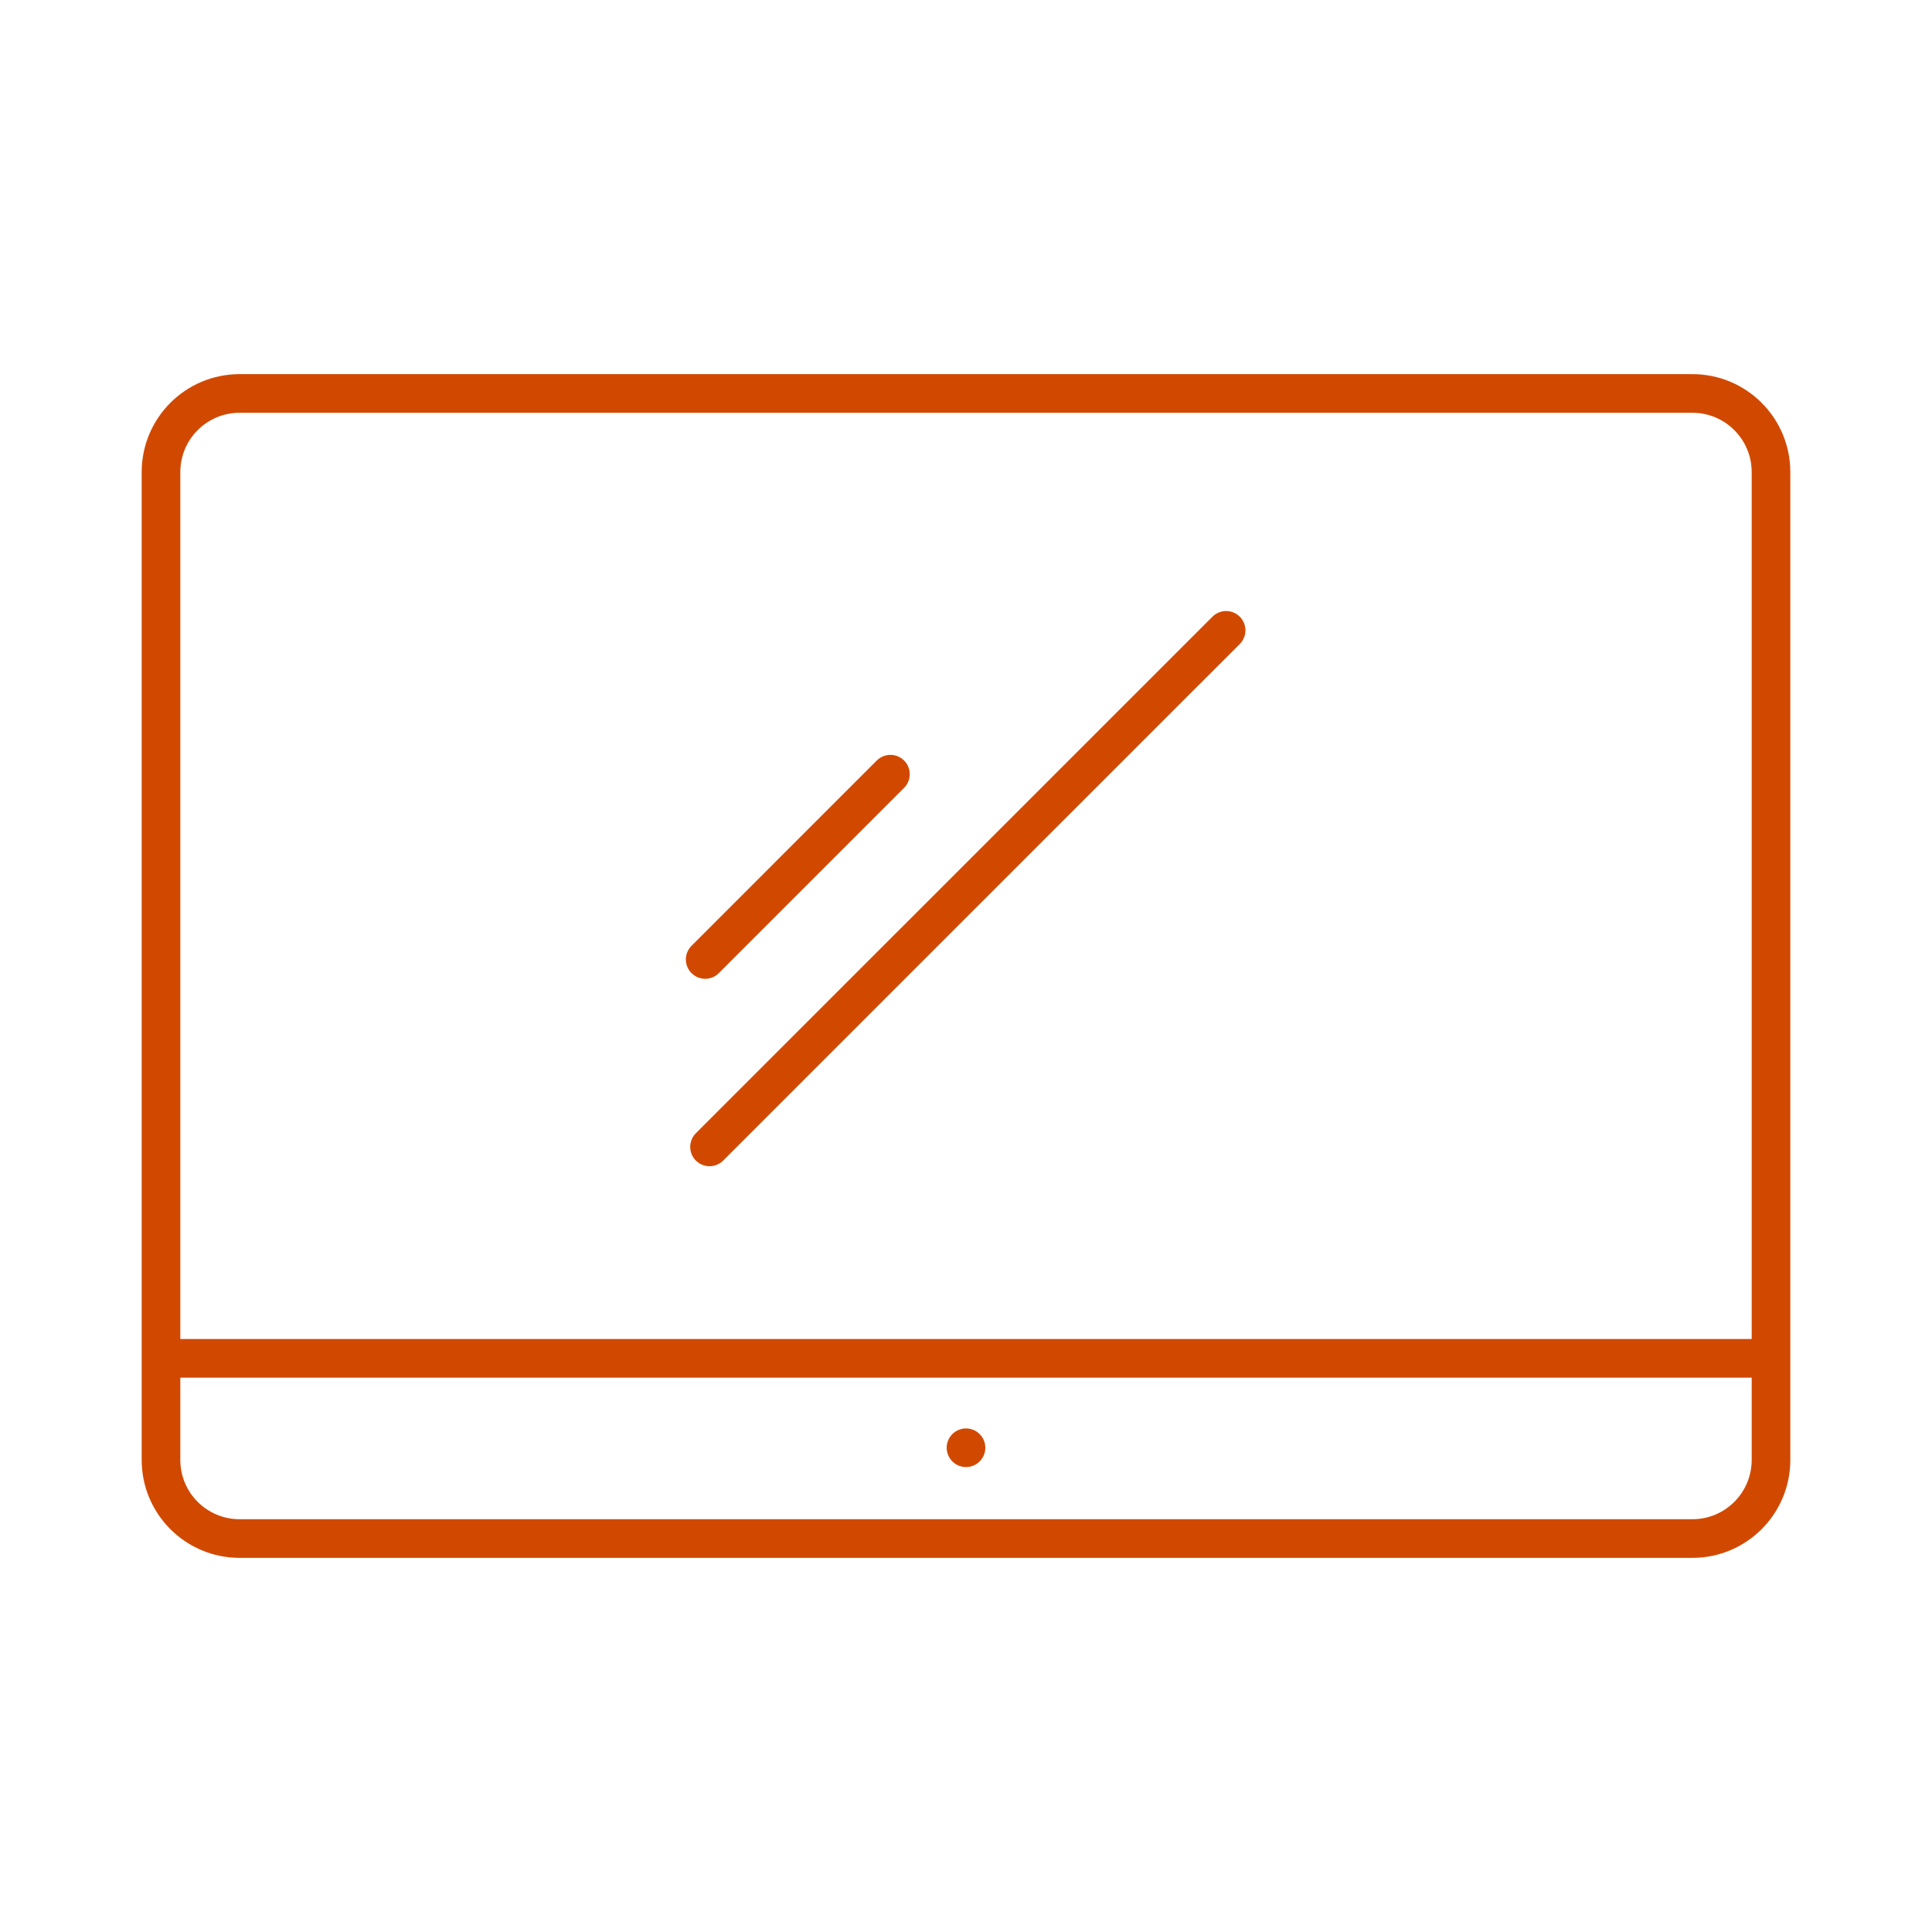 <?xml version="1.0" encoding="UTF-8"?>
<svg id="Layer_1" data-name="Layer 1" xmlns="http://www.w3.org/2000/svg" viewBox="0 0 600 600">
  <defs>
    <style>
      .cls-1 {
        fill: none;
        stroke: #d14900;
        stroke-linecap: round;
        stroke-linejoin: round;
        stroke-width: 12px;
      }
    </style>
  </defs>
  <g id="Narrowcasting">
    <g>
      <path class="cls-1" d="M525.58,122.19c13.49,0,24.42,10.93,24.42,24.42v306.78c0,13.49-10.93,24.42-24.42,24.42H74.42c-13.49,0-24.42-10.93-24.42-24.42V146.61c0-13.49,10.93-24.42,24.42-24.42h451.16Z"/>
      <line class="cls-1" x1="50.23" y1="421.84" x2="549.77" y2="421.84"/>
      <line class="cls-1" x1="219" y1="297.97" x2="276.53" y2="240.43"/>
      <line class="cls-1" x1="220.35" y1="356.18" x2="380.78" y2="195.76"/>
      <line class="cls-1" x1="300" y1="449.61" x2="300" y2="449.61"/>
    </g>
  </g>
</svg>